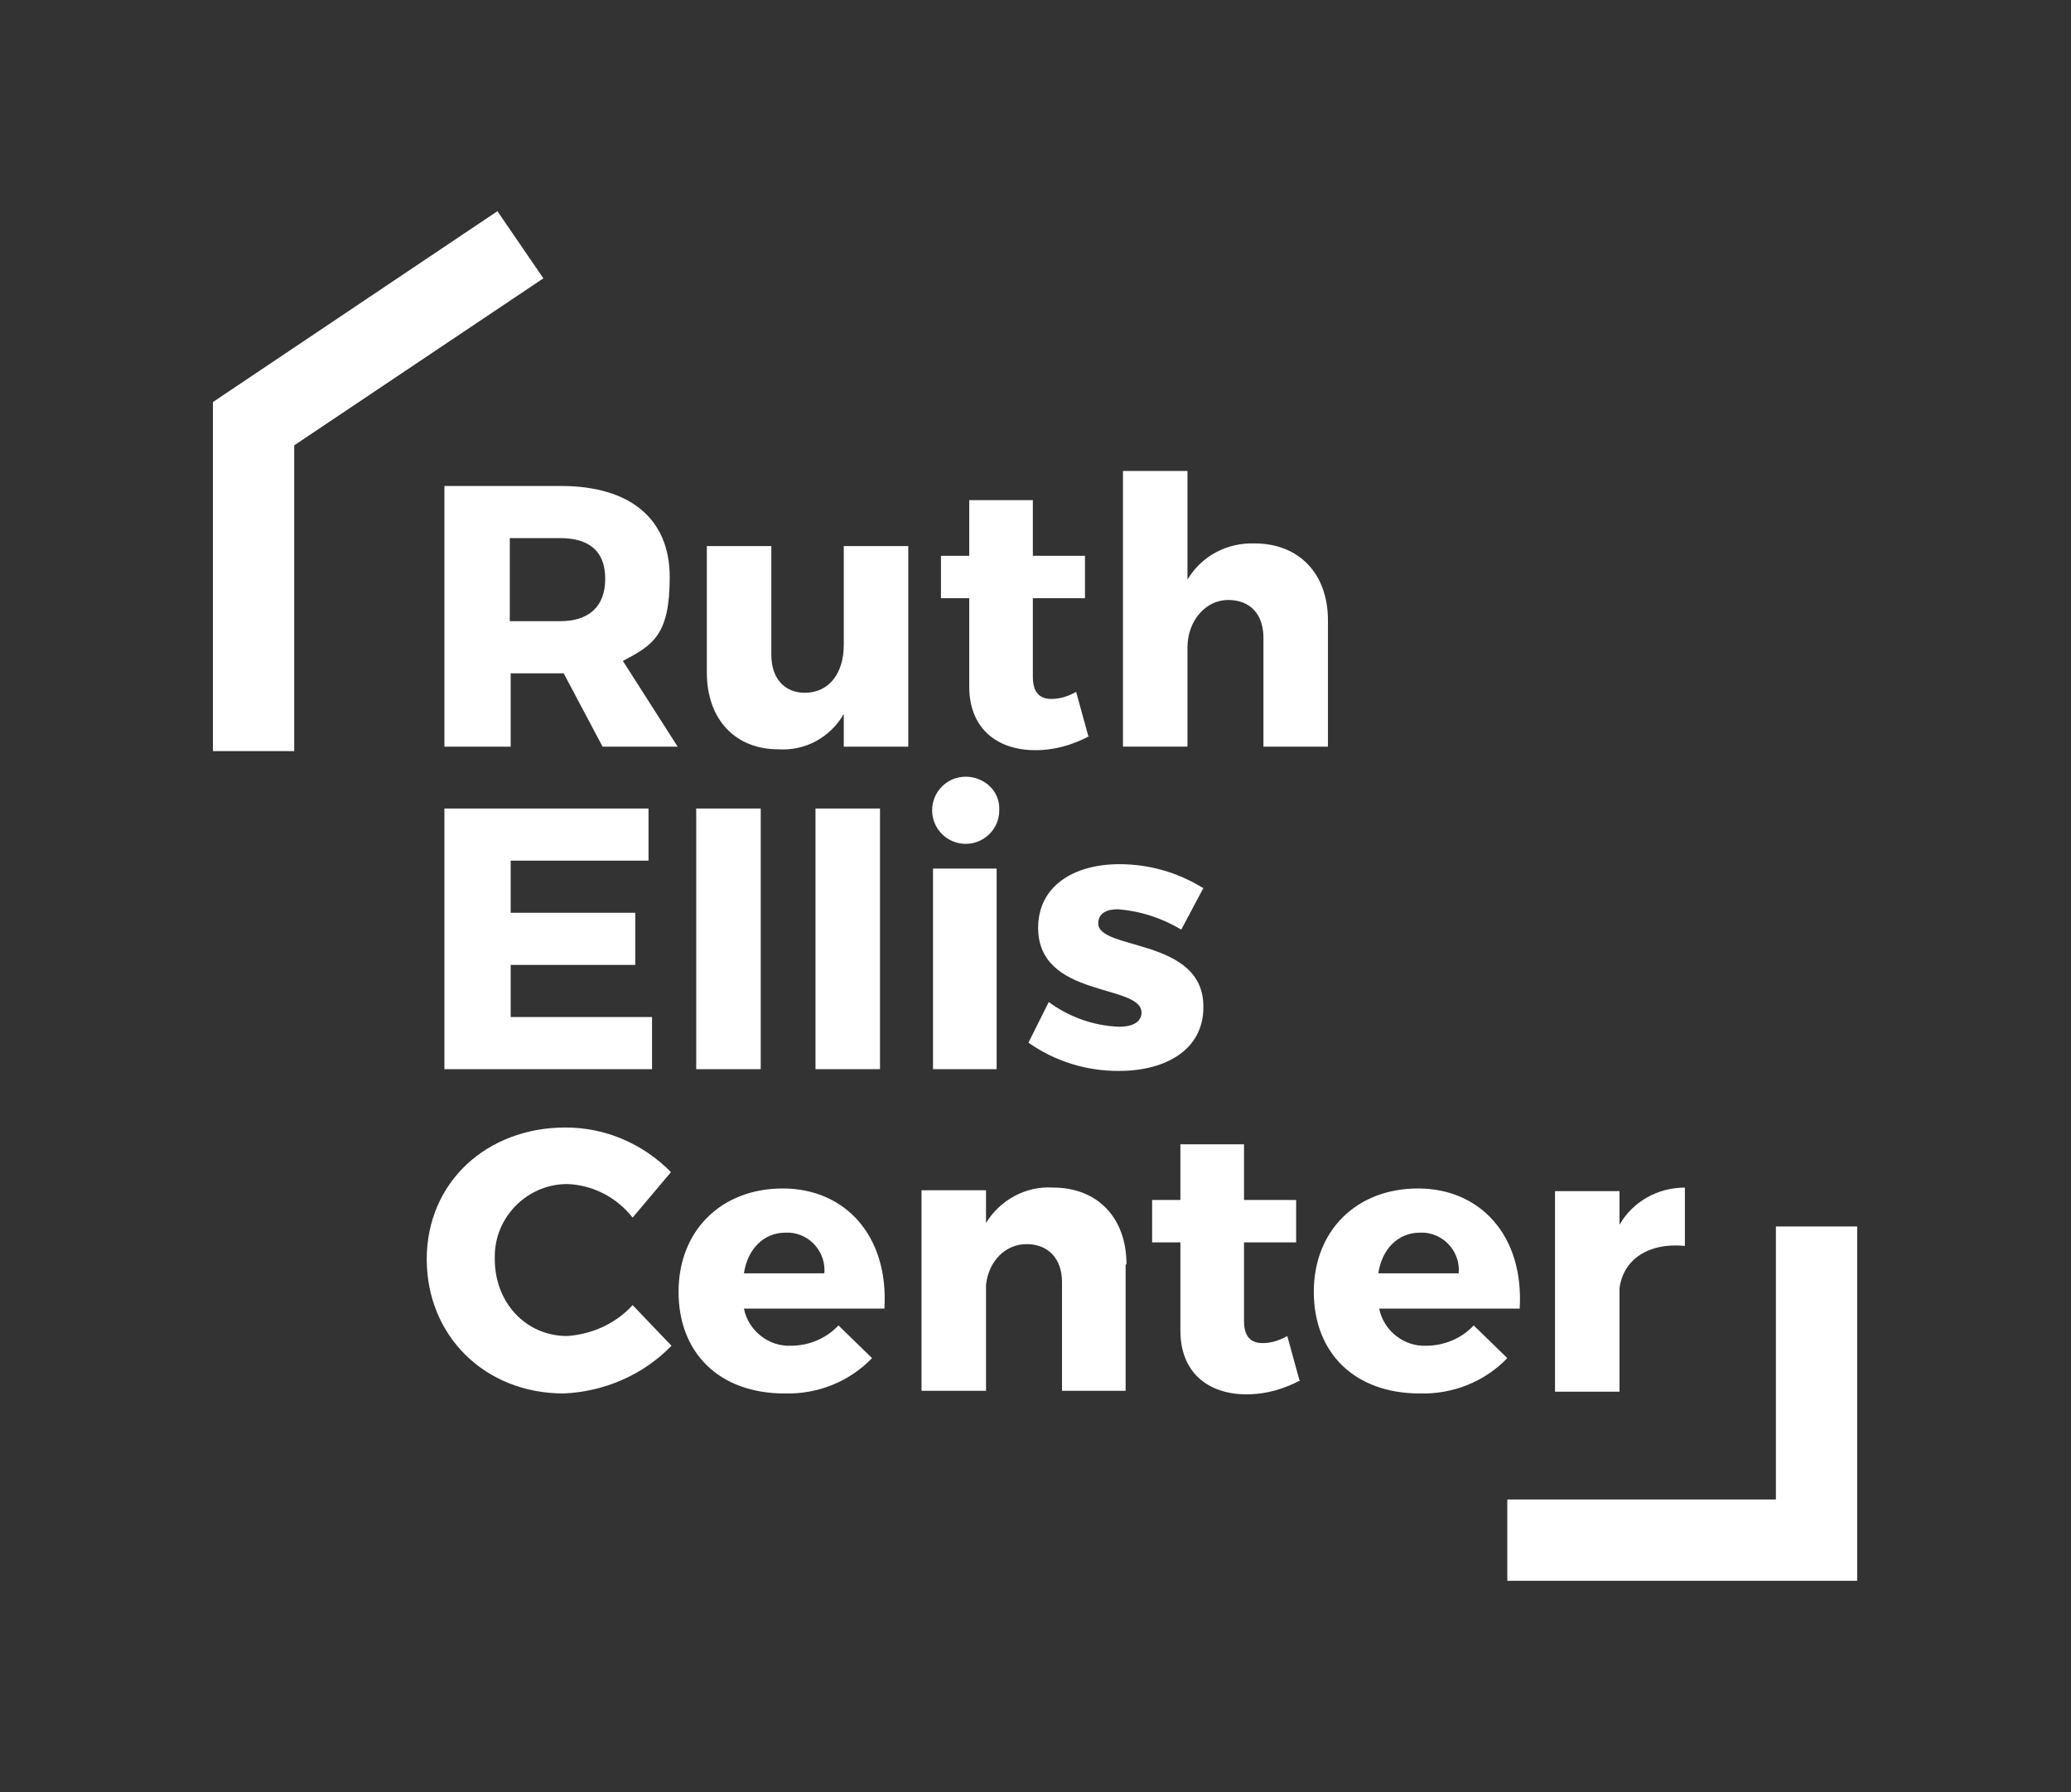 <?xml version="1.0" encoding="UTF-8"?>
<svg id="Layer_1" xmlns="http://www.w3.org/2000/svg" xmlns:xlink="http://www.w3.org/1999/xlink" version="1.1" viewBox="0 0 234.4 202.8">
  <rect x="0" y="0" width="234.4" height="202.8" fill="#333333" stroke="none"/>
  <!-- Generator: Adobe Illustrator 29.1.0, SVG Export Plug-In . SVG Version: 2.1.0 Build 142)  -->
  <defs>
    <style>
      .st0 {
        fill: none;
      }

      .st1 {
        clip-path: url(#clippath-1);
      }

      .st2 {
        fill: #fff;
      }

      .st3 {
        clip-path: url(#clippath);
      }
    </style>
    <clipPath id="clippath">
      <rect class="st0" width="234.4" height="202.8"/>
    </clipPath>
    <clipPath id="clippath-1">
      <rect class="st0" x="24.1" y="23.8" width="186.1" height="155.1"/>
    </clipPath>
  </defs>
  <g class="st3">
    <g id="Mask_Group_5097">
      <g id="Group_5336">
        <g class="st1">
          <g id="Group_5334">
            <path id="Path_58411" class="st2" d="M63.7,76.2h-5.9v8.3h-7.5v-29.5h13.2c7.8,0,12.3,3.7,12.3,10.3s-1.9,7.7-5.3,9.5l6.2,9.7h-8.5l-4.4-8.3ZM63.4,70.3c3.2,0,5.1-1.6,5.1-4.8s-1.9-4.6-5.1-4.6h-5.7v9.4h5.7Z"/>
            <path id="Path_58412" class="st2" d="M102.8,84.5h-7.3v-3.7c-1.5,2.6-4.3,4.2-7.4,4-4.9,0-8.1-3.4-8.1-8.7v-14.3h7.3v12.3c0,2.7,1.5,4.3,3.8,4.3,2.8,0,4.4-2.3,4.4-5.4v-11.2h7.3v22.7Z"/>
            <path id="Path_58413" class="st2" d="M123.3,83.3c-1.9,1-3.9,1.6-6.1,1.6-4.4,0-7.5-2.5-7.5-7.2v-10h-3.2v-4.8h3.2v-6.3h7.2v6.3h5.9v4.8h-5.9v8.9c0,1.8.8,2.5,2.1,2.5,1,0,1.9-.3,2.8-.8l1.4,5.1Z"/>
            <path id="Path_58414" class="st2" d="M150.3,70.2v14.3h-7.3v-12.3c0-2.7-1.5-4.3-4-4.3s-4.6,2.3-4.6,5.4v11.2h-7.3v-31.2h7.3v12.3c1.6-2.7,4.5-4.2,7.6-4.1,5,0,8.3,3.4,8.3,8.7"/>
            <path id="Path_58415" class="st2" d="M57.8,97.4v5.9h14.1v5.9h-14.1v5.9h16v5.9h-23.5v-29.5h23.1v5.9h-15.6Z"/>
            <rect id="Rectangle_8311" class="st2" x="78.8" y="91.5" width="7.3" height="29.5"/>
            <rect id="Rectangle_8312" class="st2" x="92.3" y="91.5" width="7.3" height="29.5"/>
            <path id="Path_58416" class="st2" d="M113.1,91.7c0,2.1-1.7,3.8-3.8,3.8s-3.8-1.7-3.8-3.8,1.7-3.8,3.8-3.8h0c2,0,3.8,1.5,3.8,3.6,0,0,0,.2,0,.3M105.6,98.3h7.2v22.7h-7.2v-22.7Z"/>
            <path id="Path_58417" class="st2" d="M136.2,100.5l-2.5,4.7c-2.2-1.3-4.6-2.1-7.2-2.3-1.3,0-2.2.5-2.2,1.6,0,3.1,12,1.6,11.9,9.5,0,4.7-4.1,7.2-9.6,7.2-3.7,0-7.2-1.1-10.2-3.2l2.3-4.6c2.3,1.7,5.1,2.7,8,2.8,1.4,0,2.5-.5,2.5-1.6,0-3.3-11.7-1.6-11.7-9.6,0-4.7,4-7.2,9.2-7.2,3.3,0,6.5.9,9.3,2.6"/>
            <path id="Path_58418" class="st2" d="M75.9,132.7l-4.3,5.1c-1.8-2.3-4.5-3.7-7.4-3.8-4.5,0-8.2,3.7-8.2,8.2,0,.1,0,.2,0,.3,0,4.9,3.5,8.7,8.2,8.7,2.8-.2,5.5-1.4,7.4-3.5l4.4,4.6c-3.2,3.3-7.6,5.2-12.2,5.4-8.9,0-15.5-6.5-15.5-15.2s6.8-14.9,15.7-14.9c4.5,0,8.7,1.8,11.9,5"/>
            <path id="Path_58419" class="st2" d="M100.2,148.1h-16c.5,2.5,2.8,4.3,5.3,4.2,2,0,4-.8,5.4-2.3l3.8,3.7c-2.6,2.7-6.2,4.1-9.9,4-7.4,0-12-4.6-12-11.5s4.8-11.7,11.8-11.7,12,5.3,11.5,13.6M93.3,144.1c.2-2.3-1.5-4.4-3.9-4.6-.2,0-.3,0-.5,0-2.5,0-4.3,1.9-4.7,4.6h9.1Z"/>
            <path id="Path_58420" class="st2" d="M127.4,143.1v14.3h-7.2v-12.3c0-2.7-1.6-4.3-4-4.3s-4.3,1.9-4.6,4.6v12h-7.3v-22.7h7.3v3.7c1.6-2.6,4.5-4.2,7.6-4,5,0,8.3,3.4,8.3,8.7"/>
            <path id="Path_58421" class="st2" d="M147.2,156.2c-1.9,1-3.9,1.6-6.1,1.6-4.4,0-7.5-2.5-7.5-7.2v-10h-3.2v-4.8h3.2v-6.3h7.2v6.3h5.9v4.8h-5.9v8.9c0,1.8.8,2.5,2.1,2.5,1,0,1.9-.3,2.8-.8l1.4,5.1Z"/>
            <path id="Path_58422" class="st2" d="M172.1,148.1h-16c.5,2.5,2.8,4.3,5.3,4.2,2,0,4-.8,5.4-2.3l3.8,3.7c-2.6,2.7-6.2,4.1-9.9,4-7.4,0-12-4.6-12-11.5s4.8-11.7,11.8-11.7,12,5.3,11.5,13.6M165.1,144.1c.2-2.3-1.5-4.4-3.9-4.6-.2,0-.3,0-.5,0-2.5,0-4.3,1.9-4.7,4.6h9.1Z"/>
            <path id="Path_58423" class="st2" d="M183.3,138.6c1.5-2.6,4.3-4.2,7.4-4.2v6.6c-4.2-.4-7,1.6-7.4,4.8v11.7h-7.3v-22.7h7.3v3.8Z"/>
            <path id="Path_58424" class="st2" d="M210.2,178.9h-39.6v-9.2h30.4v-30.9h9.2v40Z"/>
            <path id="Path_58425" class="st2" d="M33.2,85h-9.1v-39.5l32.2-21.6,5.2,7.6-28.2,18.9v34.6Z"/>
          </g>
        </g>
      </g>
    </g>
  </g>
</svg>